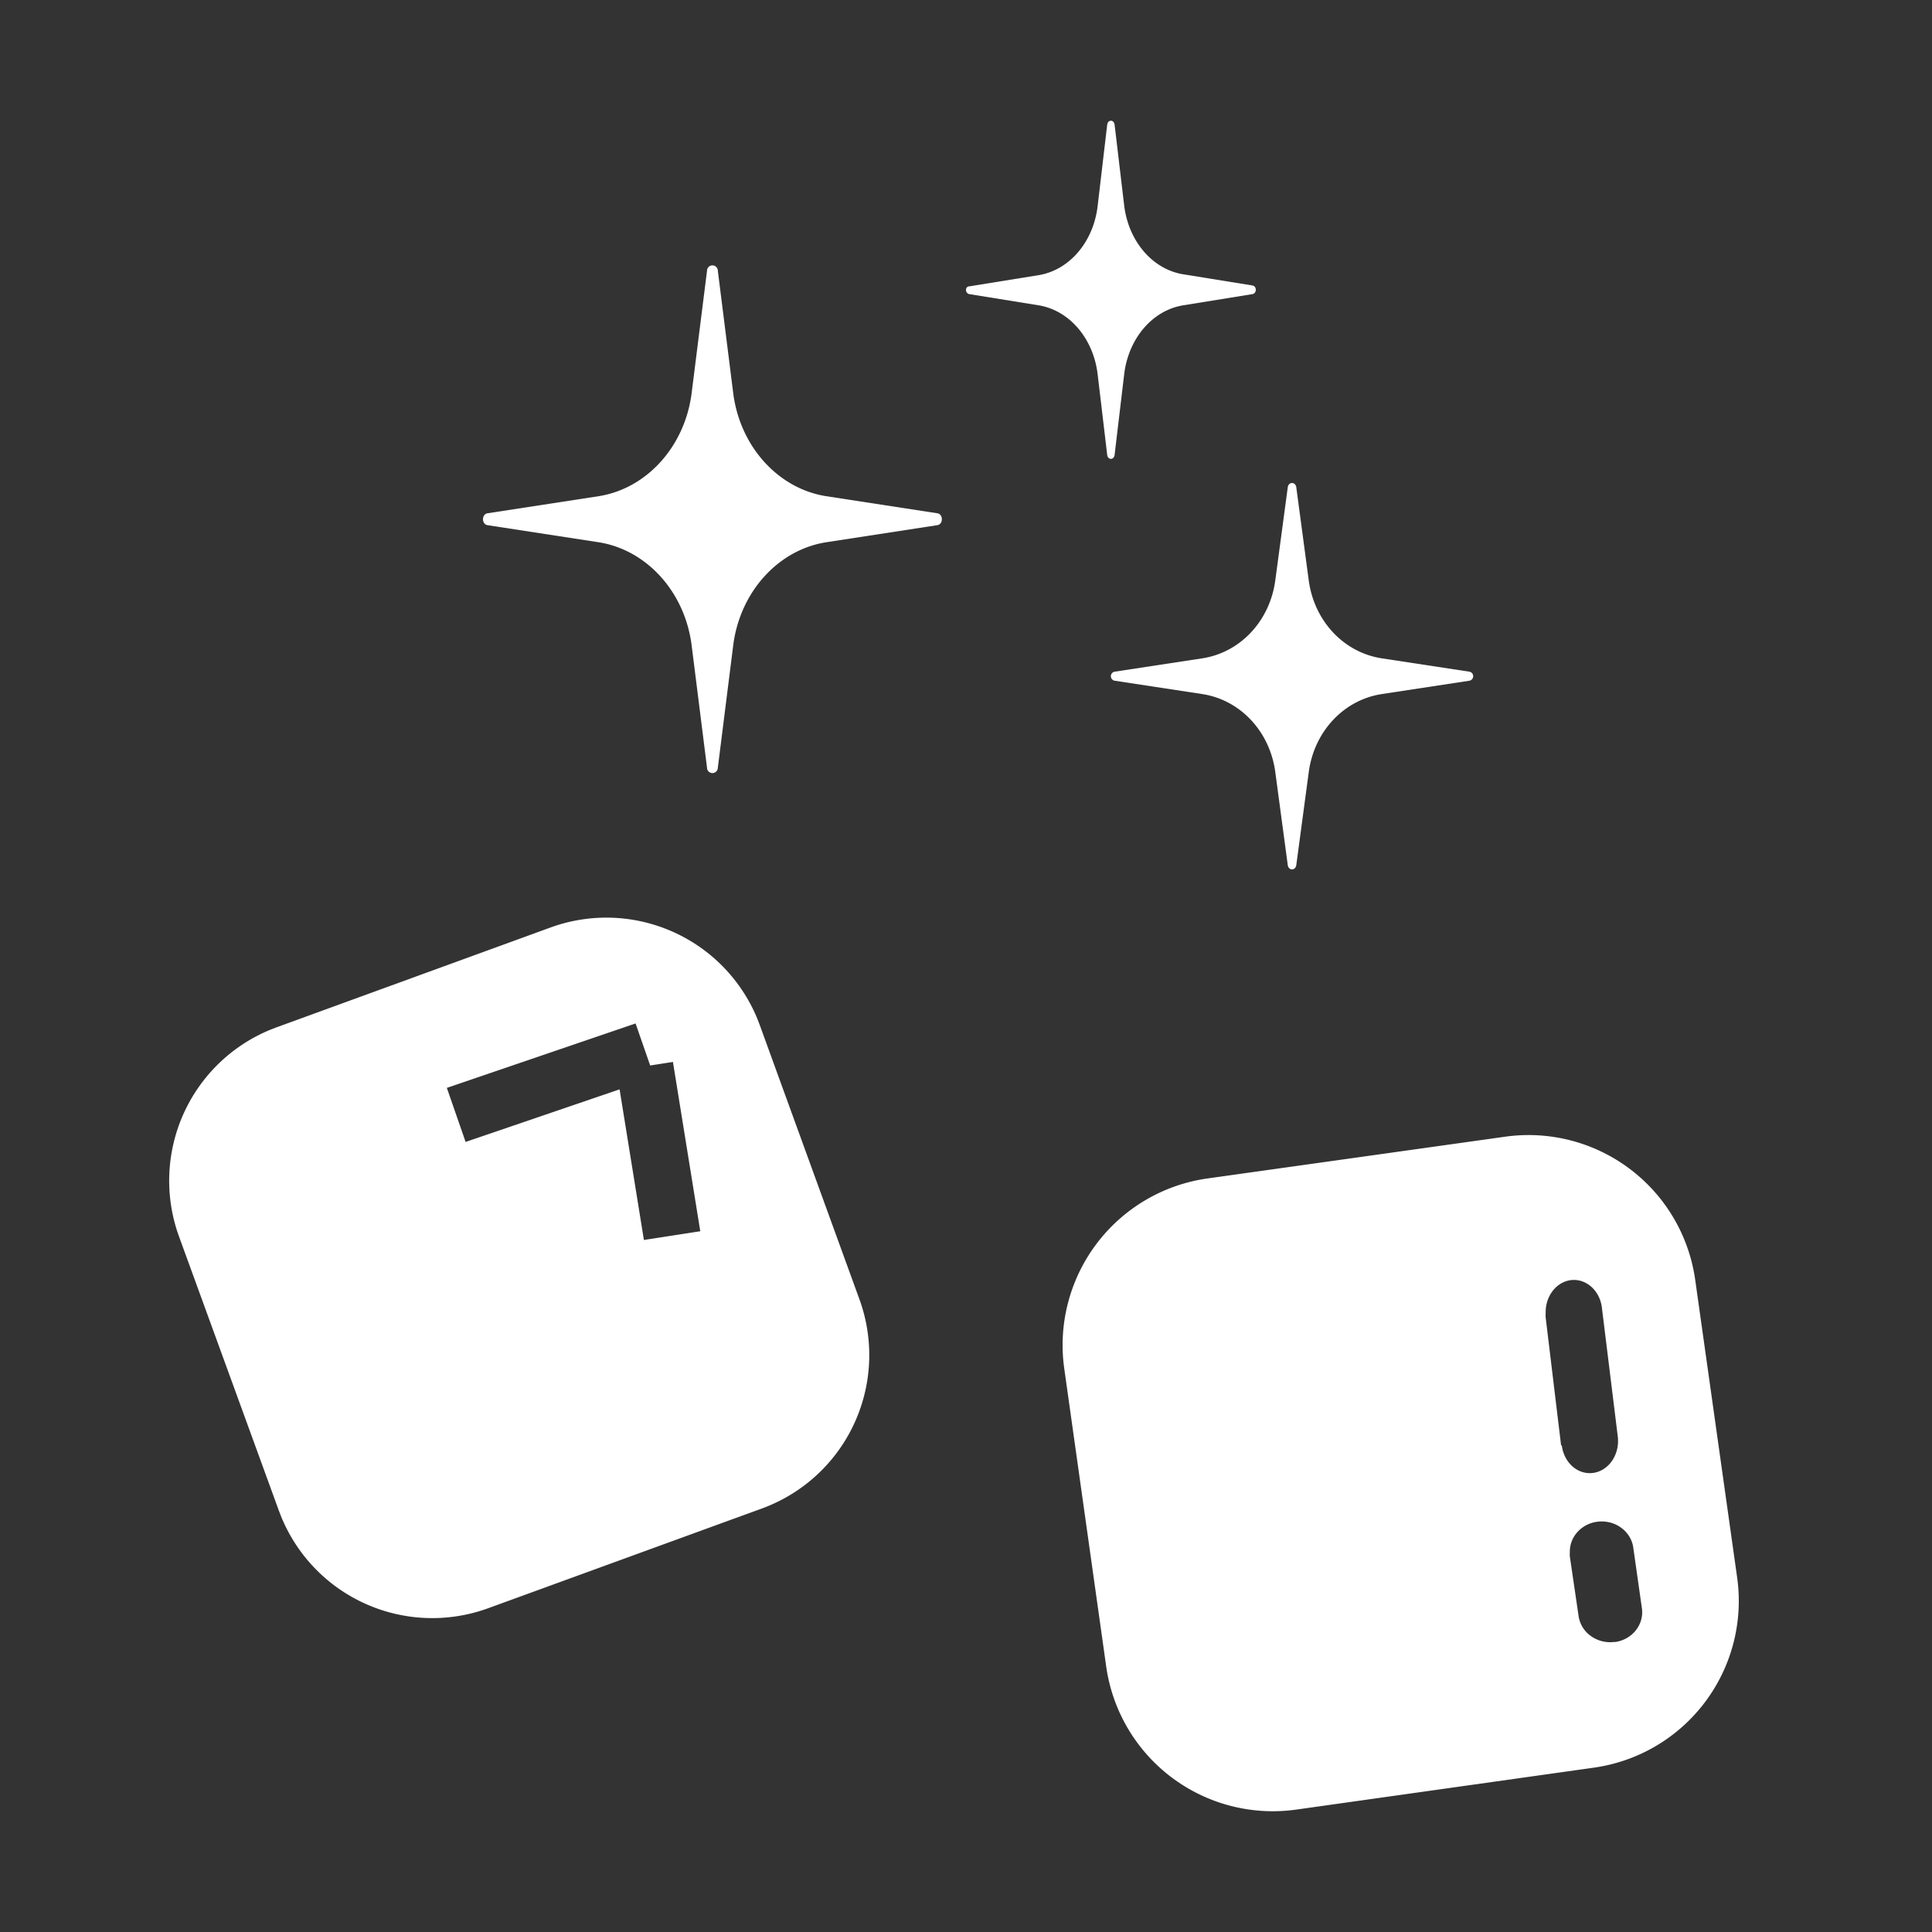 <svg xmlns="http://www.w3.org/2000/svg" width="80" height="80" viewBox="0 0 80 80">
    <rect x="0" y="0" width="80" height="80" fill="#333333" stroke="none"/>
    <g fill="#FFF" fill-rule="nonzero">
        <path d="M71.932 65.325l-1.736-12.322a6.968 6.968 0 0 0-7.868-5.935l-12.327 1.729a6.97 6.97 0 0 0-5.933 7.87l1.736 12.33a6.968 6.968 0 0 0 7.868 5.935l12.327-1.737a6.97 6.97 0 0 0 5.933-7.87zm-7.291-5.48l-.638-5.289a1.285 1.285 0 0 1 0-.18c-.02-.715.46-1.322 1.087-1.373.627-.05 1.178.473 1.246 1.186l.652 5.29c.06.471-.107.943-.436 1.237-.33.294-.771.365-1.159.188-.388-.178-.663-.578-.722-1.05l-.03-.008zm2.223 8.142a1.377 1.377 0 0 1-.982-.237 1.236 1.236 0 0 1-.515-.826l-.363-2.47a1.073 1.073 0 0 1 0-.177c-.017-.667.525-1.23 1.23-1.274.705-.045 1.322.443 1.4 1.106l.355 2.495c.09.676-.41 1.296-1.125 1.391v-.008zM31.374 42.222l.087.226L35.587 53.8a6.76 6.76 0 0 1-3.815 8.577l-.226.087-11.338 4.132a6.759 6.759 0 0 1-8.574-3.818l-.087-.226-4.134-11.35a6.76 6.76 0 0 1 3.815-8.577l.226-.087L22.8 38.404a6.759 6.759 0 0 1 8.575 3.818zm-5.056.157l-7.815 2.668.777 2.238 6.376-2.177 1.007 6.237 2.334-.362-1.132-7.01-.943.146-.604-1.74zM38.808 21.253l-4.606-.708c-1.983-.318-3.55-2.05-3.838-4.242l-.64-5.09a.224.224 0 0 0-.448 0l-.64 5.09c-.288 2.192-1.855 3.924-3.838 4.242l-4.606.708c-.256.035-.256.46 0 .494l4.606.708c1.983.318 3.55 2.05 3.838 4.242l.64 5.09a.224.224 0 0 0 .448 0l.64-5.09c.288-2.192 1.855-3.924 3.838-4.242l4.606-.708c.256-.035.256-.46 0-.494zM40.138 12.179l2.885.466c1.258.214 2.24 1.36 2.425 2.828l.399 3.366c.03.215.276.215.306 0l.4-3.366c.184-1.468 1.166-2.614 2.424-2.828l2.885-.466c.184-.036.184-.322 0-.358l-2.885-.466c-1.258-.214-2.24-1.36-2.425-2.828l-.399-3.366c-.03-.215-.276-.215-.306 0l-.4 3.402c-.184 1.468-1.166 2.613-2.424 2.828l-2.885.466c-.184 0-.184.286 0 .322zM60.83 27.811l-3.608-.55c-1.58-.24-2.804-1.547-3.03-3.23l-.515-3.85c-.032-.241-.322-.241-.354 0l-.516 3.85c-.225 1.683-1.45 2.99-3.029 3.23l-3.609.55a.19.19 0 0 0 0 .378l3.61.55c1.578.24 2.803 1.547 3.028 3.23l.516 3.85c.032.241.322.241.354 0l.516-3.85c.225-1.683 1.45-2.99 3.029-3.23l3.609-.55a.19.19 0 0 0 0-.378z"/>
    </g>
</svg>
